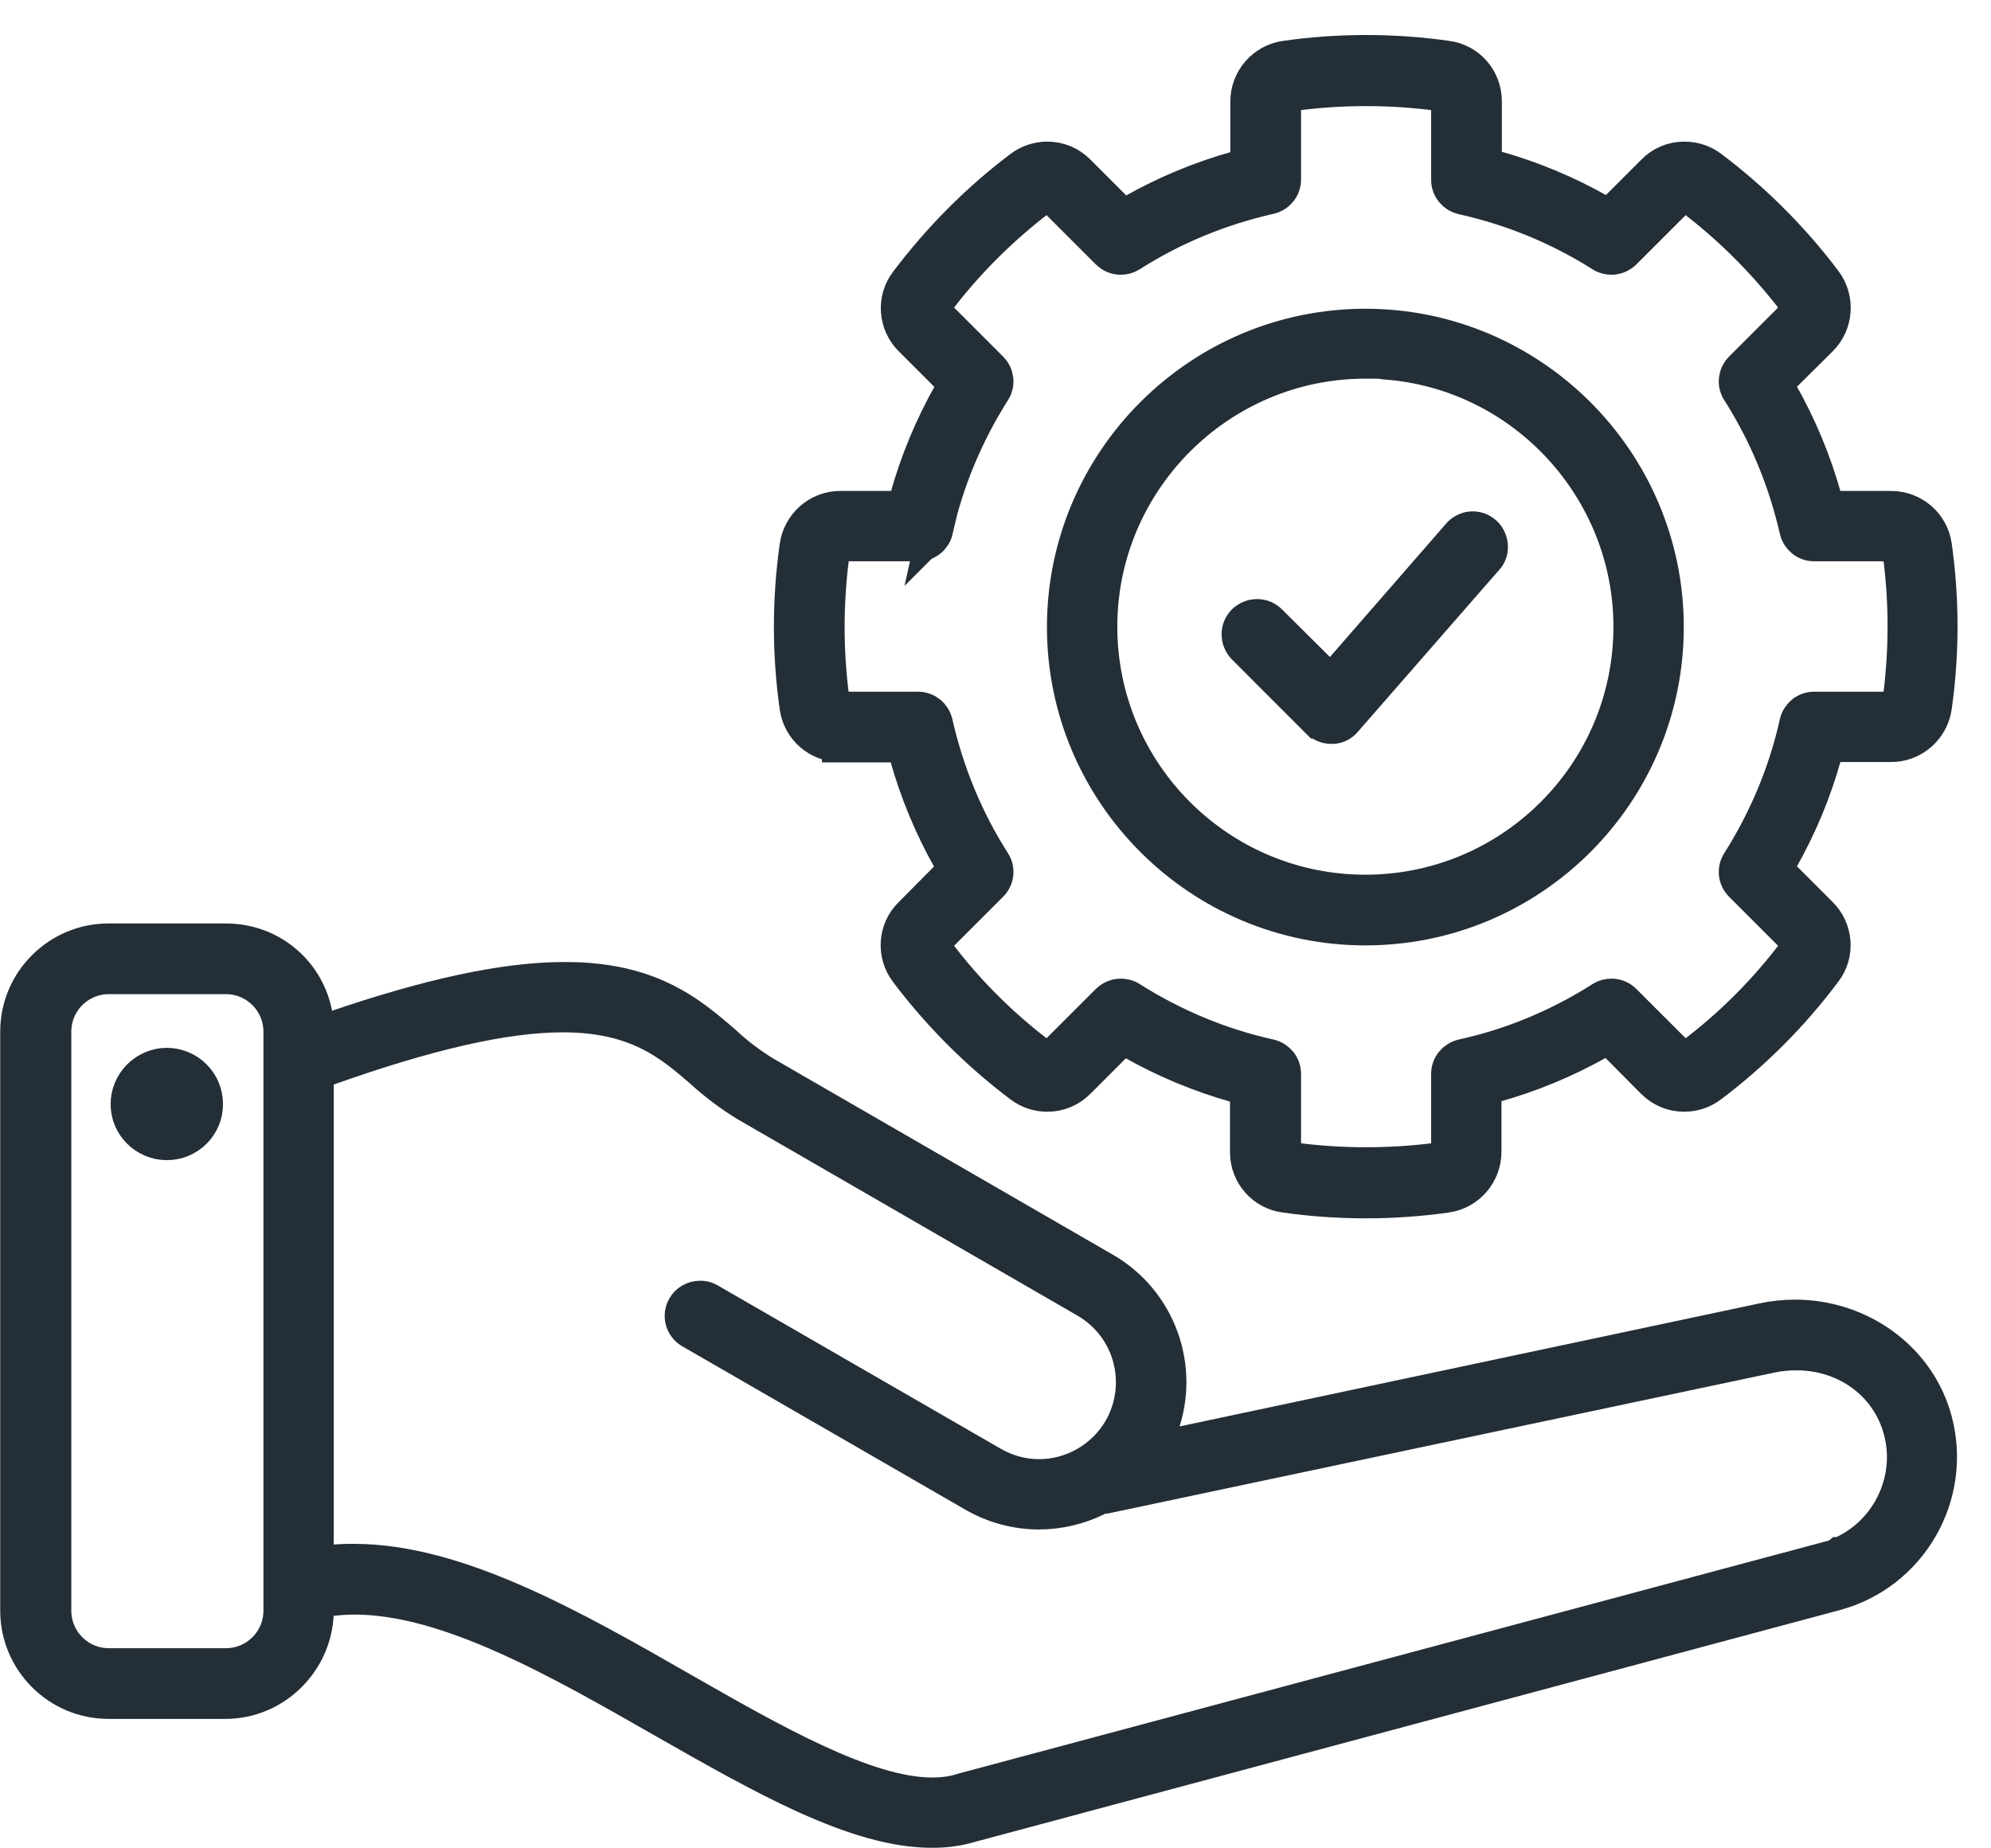<svg width="56" height="52" viewBox="0 0 56 52" fill="none" xmlns="http://www.w3.org/2000/svg">
<path d="M37.093 20.279C37.189 20.375 37.306 20.428 37.444 20.428H37.476C37.603 20.428 37.731 20.364 37.816 20.258L41.826 15.663C41.964 15.472 41.932 15.206 41.773 15.035C41.677 14.94 41.56 14.886 41.422 14.886C41.305 14.886 41.188 14.929 41.081 15.025L37.433 19.215L35.71 17.503C35.614 17.407 35.498 17.354 35.359 17.354C35.221 17.354 35.104 17.407 35.008 17.492C34.913 17.588 34.859 17.705 34.859 17.843C34.859 17.982 34.913 18.099 34.998 18.194L37.082 20.279H37.093Z" fill="#242E37" stroke="#242E37"/>
<path d="M38.403 26.097C43.072 26.097 46.859 22.3 46.859 17.641C46.859 12.983 43.062 9.186 38.403 9.186C33.744 9.186 29.947 12.983 29.947 17.641C29.947 22.3 33.744 26.097 38.403 26.097ZM38.403 10.153H38.796L38.945 10.175C42.838 10.451 45.88 13.727 45.88 17.631C45.88 21.757 42.53 25.108 38.403 25.108C34.276 25.108 30.926 21.757 30.926 17.631C30.926 13.514 34.287 10.153 38.403 10.153Z" fill="#242E37" stroke="#242E37"/>
<path d="M23.618 20.949H25.427L25.512 21.236C25.799 22.268 26.213 23.268 26.745 24.204L26.894 24.459L25.629 25.735C25.192 26.161 25.15 26.852 25.522 27.331C26.437 28.543 27.511 29.617 28.724 30.532C28.936 30.692 29.192 30.777 29.457 30.777C29.787 30.777 30.085 30.649 30.319 30.415L31.585 29.149L31.84 29.298C32.776 29.83 33.776 30.245 34.807 30.532L35.095 30.617V32.415C35.095 33.021 35.541 33.542 36.148 33.617C36.892 33.723 37.658 33.776 38.413 33.776C39.168 33.776 39.934 33.723 40.679 33.617C41.285 33.532 41.731 33.01 41.731 32.404V30.607L42.019 30.521C43.05 30.234 44.05 29.82 44.986 29.288L45.241 29.139L46.507 30.415C46.741 30.649 47.039 30.777 47.369 30.777C47.635 30.777 47.89 30.692 48.102 30.532C49.315 29.617 50.389 28.543 51.304 27.32C51.676 26.841 51.623 26.15 51.187 25.725L49.921 24.459L50.07 24.193C50.602 23.257 51.017 22.268 51.304 21.226L51.389 20.938H53.197C53.803 20.938 54.314 20.481 54.399 19.886C54.612 18.386 54.612 16.854 54.399 15.354C54.314 14.759 53.803 14.312 53.187 14.312H51.389L51.304 14.025C51.017 12.993 50.602 11.993 50.07 11.057L49.921 10.792L51.198 9.526C51.623 9.101 51.676 8.42 51.315 7.931C50.4 6.718 49.326 5.644 48.113 4.729C47.9 4.57 47.645 4.484 47.379 4.484C47.05 4.484 46.741 4.612 46.518 4.846L45.252 6.112L44.997 5.963C44.061 5.431 43.061 5.016 42.029 4.729L41.742 4.644V2.847C41.742 2.24 41.295 1.719 40.689 1.645C39.945 1.538 39.179 1.485 38.424 1.485C37.669 1.485 36.903 1.538 36.158 1.645C35.552 1.73 35.105 2.251 35.105 2.857V4.655L34.818 4.74C33.786 5.027 32.787 5.442 31.851 5.974L31.595 6.122L30.319 4.846C30.085 4.612 29.787 4.484 29.457 4.484C29.192 4.484 28.936 4.57 28.724 4.729C27.511 5.644 26.437 6.729 25.522 7.941C25.15 8.42 25.203 9.111 25.639 9.537L26.905 10.802L26.756 11.057C26.224 11.993 25.809 12.993 25.522 14.025L25.437 14.312H23.629C23.023 14.312 22.512 14.77 22.427 15.365C22.214 16.865 22.214 18.396 22.427 19.896C22.512 20.492 23.023 20.938 23.618 20.938V20.949ZM26.299 14.918C26.607 13.525 27.16 12.206 27.926 10.994C28.054 10.802 28.022 10.547 27.862 10.387L26.171 8.696L26.384 8.42C27.192 7.356 28.149 6.41 29.202 5.601L29.479 5.389L31.17 7.08C31.266 7.175 31.383 7.229 31.521 7.229C31.617 7.229 31.702 7.207 31.787 7.154C32.989 6.388 34.308 5.846 35.712 5.527C35.935 5.474 36.094 5.282 36.094 5.048V2.655L36.435 2.613C37.094 2.527 37.764 2.485 38.424 2.485C39.083 2.485 39.753 2.527 40.413 2.613L40.753 2.655V5.059C40.753 5.293 40.913 5.484 41.136 5.537C42.529 5.846 43.848 6.388 45.061 7.154C45.135 7.207 45.231 7.229 45.327 7.229C45.454 7.229 45.582 7.175 45.678 7.08L47.369 5.389L47.645 5.601C48.698 6.41 49.645 7.356 50.464 8.42L50.676 8.696L48.985 10.387C48.826 10.547 48.794 10.802 48.922 10.994C49.687 12.196 50.23 13.514 50.549 14.908C50.602 15.131 50.793 15.291 51.027 15.291H53.42L53.463 15.631C53.633 16.95 53.633 18.29 53.463 19.619L53.42 19.96H51.027C50.793 19.96 50.602 20.119 50.549 20.343C50.24 21.736 49.687 23.055 48.922 24.267C48.794 24.459 48.826 24.714 48.985 24.874L50.676 26.565L50.464 26.841C49.655 27.905 48.709 28.852 47.645 29.66L47.369 29.873L45.678 28.182C45.582 28.086 45.465 28.033 45.327 28.033C45.231 28.033 45.146 28.054 45.061 28.107C43.859 28.873 42.54 29.426 41.136 29.734C40.913 29.788 40.753 29.979 40.753 30.213V32.606L40.413 32.649C39.753 32.734 39.083 32.776 38.424 32.776C37.764 32.776 37.094 32.734 36.435 32.649L36.094 32.606V30.213C36.094 29.979 35.935 29.788 35.712 29.734C34.318 29.426 32.999 28.873 31.787 28.107C31.712 28.054 31.617 28.033 31.521 28.033C31.393 28.033 31.266 28.086 31.17 28.182L29.479 29.873L29.202 29.66C28.139 28.852 27.192 27.905 26.384 26.841L26.171 26.565L27.862 24.874C28.022 24.714 28.054 24.459 27.926 24.267C27.16 23.066 26.618 21.747 26.299 20.343C26.245 20.119 26.054 19.96 25.82 19.96H23.427L23.384 19.619C23.214 18.311 23.214 16.982 23.384 15.652V15.291H25.831C26.065 15.291 26.256 15.131 26.309 14.908L26.299 14.918Z" fill="#242E37" stroke="#242E37"/>
<path d="M50.485 37.063C50.187 37.063 49.889 37.094 49.591 37.158L32.403 40.806L32.648 40.136C33.254 38.477 32.584 36.616 31.053 35.733L21.48 30.202C21.087 29.958 20.704 29.671 20.353 29.341C19.512 28.618 18.566 27.799 16.736 27.607C16.46 27.575 16.173 27.565 15.875 27.565C14.205 27.565 12.088 28.022 9.387 28.947L8.94 29.096L8.866 28.628C8.674 27.384 7.621 26.48 6.356 26.48H3.048C1.655 26.48 0.506 27.618 0.506 29.022V45.316C0.506 46.709 1.644 47.858 3.048 47.858H6.345C7.717 47.858 8.855 46.731 8.887 45.359V45.018L9.227 44.976C9.461 44.944 9.717 44.923 9.972 44.923C12.599 44.923 15.705 46.699 18.715 48.422C21.48 49.996 24.086 51.485 26.213 51.485H26.245C26.617 51.485 26.979 51.432 27.33 51.325L51.612 44.816C53.718 44.252 54.973 42.072 54.409 39.966C53.952 38.254 52.335 37.063 50.485 37.063ZM51.74 43.742L51.676 43.795L27.053 50.389C26.798 50.475 26.511 50.507 26.213 50.507C24.363 50.507 21.735 49.007 19.204 47.56C16.088 45.773 12.854 43.934 9.961 43.934C9.749 43.934 9.536 43.934 9.323 43.965L8.887 44.008V30.16L9.153 30.064C12.014 29.043 14.194 28.543 15.832 28.543C17.917 28.543 18.874 29.362 19.725 30.096C20.119 30.458 20.555 30.787 21.012 31.064L30.563 36.584C31.18 36.946 31.616 37.52 31.797 38.201C31.978 38.892 31.882 39.605 31.531 40.221C31.053 41.041 30.17 41.551 29.223 41.551C28.755 41.551 28.298 41.423 27.894 41.189L19.917 36.584C19.842 36.541 19.768 36.531 19.693 36.531C19.512 36.531 19.342 36.627 19.257 36.786C19.13 37.009 19.204 37.297 19.427 37.435L27.404 42.04C27.957 42.359 28.585 42.529 29.223 42.529C29.797 42.529 30.361 42.391 30.872 42.136L30.914 42.104L31.095 42.083L49.804 38.126C50.048 38.073 50.293 38.052 50.527 38.052C51.942 38.052 53.122 38.924 53.473 40.232C53.856 41.657 53.112 43.168 51.761 43.742H51.74ZM6.356 46.869H3.059C2.197 46.869 1.506 46.167 1.506 45.316V29.022C1.506 28.16 2.208 27.469 3.059 27.469H6.356C7.217 27.469 7.909 28.171 7.909 29.022V45.316C7.909 46.178 7.207 46.869 6.356 46.869Z" fill="#242E37" stroke="#242E37"/>
<path d="M4.696 29.979C4.409 29.979 4.133 30.096 3.93 30.298C3.728 30.5 3.611 30.777 3.611 31.064C3.611 31.66 4.101 32.139 4.696 32.139C5.292 32.139 5.782 31.649 5.771 31.053C5.771 30.458 5.282 29.979 4.686 29.979H4.696Z" fill="#242E37" stroke="#242E37"/>
</svg>
